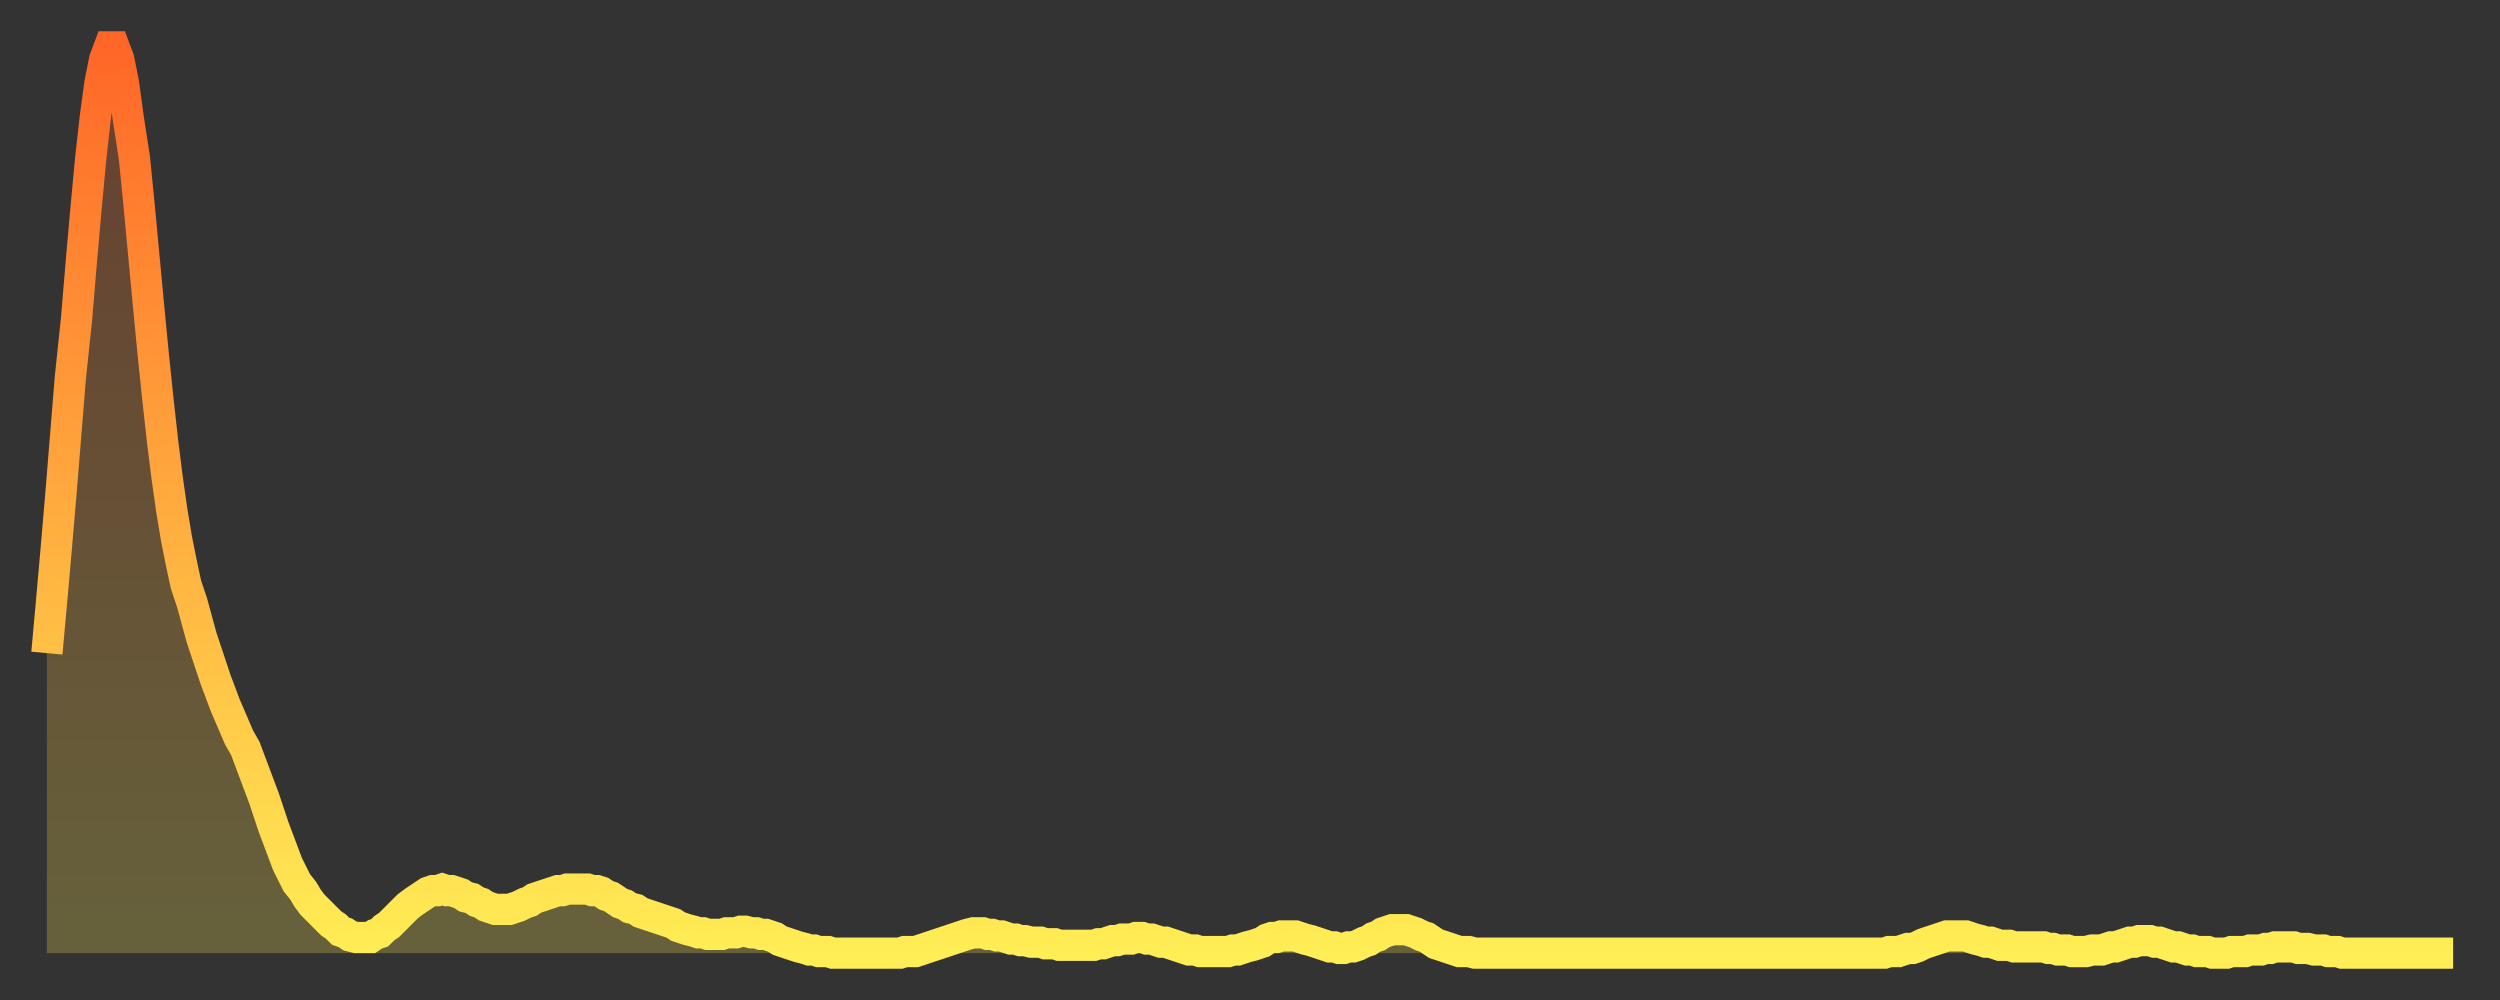 <?xml version="1.0" encoding="utf-8" ?>
<svg baseProfile="full" height="64" version="1.1" width="160" xmlns="http://www.w3.org/2000/svg" xmlns:ev="http://www.w3.org/2001/xml-events" xmlns:xlink="http://www.w3.org/1999/xlink"><rect width="100%" height="100%" fill="#333333" stroke="none"/><defs><linearGradient id="id1638618" x1="0" x2="0" y1="0" y2="1"><stop offset="0%" stop-color="#ff6627" /><stop offset="50%" stop-color="#ffaa3e" /><stop offset="100%" stop-color="#ffee55" /></linearGradient></defs><g transform="translate(3,3)"><g><path d="M 0.0 38.8 0.3 35.5 0.6 32.1 0.9 28.6 1.2 24.9 1.5 21.2 1.9 17.4 2.2 13.8 2.5 10.4 2.8 7.2 3.1 4.5 3.4 2.3 3.7 0.8 4.0 0.0 4.3 0.0 4.6 0.8 4.9 2.3 5.2 4.5 5.6 7.1 5.9 10.1 6.2 13.3 6.5 16.5 6.8 19.6 7.1 22.5 7.4 25.2 7.7 27.6 8.0 29.7 8.3 31.5 8.6 33.0 8.9 34.4 9.3 35.6 9.6 36.7 9.9 37.8 10.2 38.7 10.5 39.6 10.8 40.5 11.1 41.3 11.4 42.1 11.7 42.8 12.0 43.5 12.3 44.2 12.7 44.9 13.0 45.7 13.3 46.5 13.6 47.3 13.9 48.1 14.2 49.0 14.5 49.9 14.8 50.7 15.1 51.5 15.4 52.3 15.7 52.9 16.0 53.5 16.4 54.0 16.7 54.5 17.0 54.9 17.3 55.2 17.6 55.5 17.9 55.8 18.2 56.1 18.5 56.3 18.8 56.6 19.1 56.7 19.4 56.9 19.8 57.0 20.1 57.0 20.4 57.0 20.7 57.0 21.0 56.8 21.3 56.7 21.6 56.4 21.9 56.2 22.2 55.9 22.5 55.6 22.8 55.3 23.1 55.0 23.5 54.7 23.8 54.5 24.1 54.3 24.4 54.1 24.7 54.0 25.0 54.0 25.3 53.9 25.6 54.0 25.9 54.0 26.2 54.1 26.5 54.2 26.8 54.4 27.2 54.5 27.5 54.7 27.8 54.8 28.1 55.0 28.4 55.1 28.7 55.2 29.0 55.2 29.3 55.2 29.6 55.2 29.9 55.1 30.2 55.0 30.6 54.8 30.9 54.7 31.2 54.5 31.5 54.4 31.8 54.3 32.1 54.2 32.4 54.1 32.7 54.0 33.0 54.0 33.3 53.9 33.6 53.9 33.9 53.9 34.3 53.9 34.6 53.9 34.9 54.0 35.2 54.0 35.5 54.1 35.8 54.3 36.1 54.4 36.4 54.6 36.7 54.8 37.0 54.9 37.3 55.1 37.7 55.2 38.0 55.4 38.3 55.5 38.6 55.6 38.9 55.7 39.2 55.8 39.5 55.9 39.8 56.0 40.1 56.1 40.4 56.3 40.7 56.4 41.0 56.5 41.4 56.6 41.7 56.7 42.0 56.7 42.3 56.8 42.6 56.8 42.9 56.8 43.2 56.8 43.5 56.7 43.8 56.7 44.1 56.7 44.4 56.6 44.7 56.6 45.1 56.7 45.4 56.7 45.7 56.8 46.0 56.8 46.3 56.9 46.6 57.0 46.9 57.2 47.2 57.3 47.5 57.4 47.8 57.5 48.1 57.6 48.5 57.7 48.8 57.8 49.1 57.8 49.4 57.9 49.7 57.9 50.0 57.9 50.3 58.0 50.6 58.0 50.9 58.0 51.2 58.0 51.5 58.0 51.8 58.0 52.2 58.0 52.5 58.0 52.8 58.0 53.1 58.0 53.4 58.0 53.7 58.0 54.0 58.0 54.3 58.0 54.6 58.0 54.9 57.9 55.2 57.9 55.6 57.9 55.9 57.8 56.2 57.7 56.5 57.6 56.8 57.5 57.1 57.4 57.4 57.3 57.7 57.2 58.0 57.1 58.3 57.0 58.6 56.9 58.9 56.8 59.3 56.7 59.6 56.7 59.9 56.7 60.2 56.8 60.5 56.8 60.8 56.9 61.1 56.9 61.4 57.0 61.7 57.1 62.0 57.1 62.3 57.2 62.6 57.2 63.0 57.3 63.3 57.3 63.6 57.3 63.9 57.4 64.2 57.4 64.5 57.4 64.8 57.5 65.1 57.5 65.4 57.5 65.7 57.5 66.0 57.5 66.4 57.5 66.7 57.5 67.0 57.5 67.3 57.4 67.6 57.4 67.9 57.3 68.2 57.2 68.5 57.2 68.8 57.1 69.1 57.1 69.4 57.1 69.7 57.0 70.1 57.0 70.4 57.1 70.7 57.1 71.0 57.2 71.3 57.3 71.6 57.3 71.9 57.4 72.2 57.5 72.5 57.6 72.8 57.7 73.1 57.8 73.5 57.8 73.8 57.9 74.1 57.9 74.4 57.9 74.7 57.9 75.0 57.9 75.3 57.9 75.6 57.9 75.9 57.8 76.2 57.8 76.5 57.7 76.8 57.6 77.2 57.5 77.5 57.4 77.8 57.3 78.1 57.1 78.4 57.0 78.7 57.0 79.0 56.9 79.3 56.9 79.6 56.9 79.9 56.9 80.2 57.0 80.5 57.1 80.9 57.2 81.2 57.3 81.5 57.4 81.8 57.5 82.1 57.6 82.4 57.6 82.7 57.7 83.0 57.7 83.3 57.6 83.6 57.6 83.9 57.5 84.3 57.3 84.6 57.2 84.9 57.0 85.2 56.9 85.5 56.7 85.8 56.6 86.1 56.5 86.4 56.5 86.7 56.5 87.0 56.5 87.3 56.6 87.6 56.7 88.0 56.9 88.3 57.0 88.6 57.2 88.9 57.4 89.2 57.5 89.5 57.6 89.8 57.7 90.1 57.8 90.4 57.9 90.7 57.9 91.0 57.9 91.4 58.0 91.7 58.0 92.0 58.0 92.3 58.0 92.6 58.0 92.9 58.0 93.2 58.0 93.5 58.0 93.8 58.0 94.1 58.0 94.4 58.0 94.7 58.0 95.1 58.0 95.4 58.0 95.7 58.0 96.0 58.0 96.3 58.0 96.6 58.0 96.9 58.0 97.2 58.0 97.5 58.0 97.8 58.0 98.1 58.0 98.4 58.0 98.8 58.0 99.1 58.0 99.4 58.0 99.7 58.0 100.0 58.0 100.3 58.0 100.6 58.0 100.9 58.0 101.2 58.0 101.5 58.0 101.8 58.0 102.2 58.0 102.5 58.0 102.8 58.0 103.1 58.0 103.4 58.0 103.7 58.0 104.0 58.0 104.3 58.0 104.6 58.0 104.9 58.0 105.2 58.0 105.5 58.0 105.9 58.0 106.2 58.0 106.5 58.0 106.8 58.0 107.1 58.0 107.4 58.0 107.7 58.0 108.0 58.0 108.3 58.0 108.6 58.0 108.9 58.0 109.3 58.0 109.6 58.0 109.9 58.0 110.2 58.0 110.5 58.0 110.8 58.0 111.1 58.0 111.4 58.0 111.7 58.0 112.0 58.0 112.3 58.0 112.6 58.0 113.0 58.0 113.3 58.0 113.6 58.0 113.9 58.0 114.2 58.0 114.5 58.0 114.8 58.0 115.1 58.0 115.4 58.0 115.7 58.0 116.0 58.0 116.3 58.0 116.7 58.0 117.0 58.0 117.3 58.0 117.6 58.0 117.9 57.9 118.2 57.9 118.5 57.9 118.8 57.8 119.1 57.7 119.4 57.7 119.7 57.6 120.1 57.4 120.4 57.3 120.7 57.2 121.0 57.1 121.3 57.0 121.6 56.9 121.9 56.9 122.2 56.9 122.5 56.9 122.8 56.9 123.1 57.0 123.4 57.1 123.8 57.2 124.1 57.3 124.4 57.3 124.7 57.4 125.0 57.5 125.3 57.5 125.6 57.5 125.9 57.6 126.2 57.6 126.5 57.6 126.8 57.6 127.2 57.6 127.5 57.6 127.8 57.6 128.1 57.7 128.4 57.7 128.7 57.8 129.0 57.8 129.3 57.8 129.6 57.9 129.9 57.9 130.2 57.9 130.5 57.9 130.9 57.8 131.2 57.8 131.5 57.8 131.8 57.7 132.1 57.6 132.4 57.6 132.7 57.5 133.0 57.4 133.3 57.3 133.6 57.3 133.9 57.2 134.2 57.2 134.6 57.2 134.9 57.3 135.2 57.3 135.5 57.4 135.8 57.5 136.1 57.6 136.4 57.6 136.7 57.7 137.0 57.8 137.3 57.8 137.6 57.9 138.0 57.9 138.3 57.9 138.6 58.0 138.9 58.0 139.2 58.0 139.5 58.0 139.8 57.9 140.1 57.9 140.4 57.9 140.7 57.9 141.0 57.8 141.3 57.8 141.7 57.8 142.0 57.7 142.3 57.7 142.6 57.6 142.9 57.6 143.2 57.6 143.5 57.6 143.8 57.6 144.1 57.7 144.4 57.7 144.7 57.7 145.1 57.8 145.4 57.8 145.7 57.8 146.0 57.9 146.3 57.9 146.6 57.9 146.9 58.0 147.2 58.0 147.5 58.0 147.8 58.0 148.1 58.0 148.4 58.0 148.8 58.0 149.1 58.0 149.4 58.0 149.7 58.0 150.0 58.0 150.3 58.0 150.6 58.0 150.9 58.0 151.2 58.0 151.5 58.0 151.8 58.0 152.1 58.0 152.5 58.0 152.8 58.0 153.1 58.0 153.4 58.0 153.7 58.0 154.0 58.0" fill="none" id="graph-curve" opacity="1" stroke="url(#id1638618)" stroke-width="2" /><path d="M 0 58 L 0.0 38.8 0.3 35.5 0.6 32.1 0.9 28.6 1.2 24.9 1.5 21.2 1.9 17.4 2.2 13.8 2.5 10.4 2.8 7.2 3.1 4.5 3.4 2.3 3.7 0.8 4.0 0.0 4.3 0.0 4.6 0.8 4.9 2.3 5.2 4.5 5.6 7.1 5.9 10.1 6.2 13.3 6.5 16.5 6.8 19.6 7.1 22.5 7.4 25.2 7.7 27.6 8.0 29.7 8.3 31.5 8.6 33.0 8.9 34.4 9.3 35.6 9.6 36.7 9.9 37.8 10.2 38.7 10.5 39.6 10.8 40.5 11.1 41.3 11.4 42.1 11.7 42.8 12.0 43.5 12.3 44.2 12.7 44.9 13.0 45.7 13.3 46.5 13.6 47.3 13.9 48.1 14.2 49.0 14.5 49.9 14.8 50.7 15.1 51.5 15.4 52.3 15.7 52.9 16.0 53.5 16.4 54.0 16.7 54.5 17.0 54.9 17.3 55.2 17.6 55.5 17.9 55.8 18.2 56.1 18.5 56.3 18.8 56.6 19.1 56.7 19.4 56.9 19.8 57.0 20.1 57.0 20.4 57.0 20.7 57.0 21.0 56.8 21.3 56.7 21.6 56.4 21.9 56.2 22.2 55.9 22.5 55.6 22.8 55.3 23.1 55.0 23.5 54.7 23.8 54.5 24.1 54.3 24.4 54.1 24.7 54.0 25.0 54.0 25.3 53.9 25.6 54.0 25.9 54.0 26.2 54.1 26.5 54.2 26.8 54.4 27.2 54.5 27.5 54.7 27.8 54.8 28.1 55.0 28.4 55.1 28.7 55.2 29.0 55.2 29.3 55.2 29.6 55.2 29.9 55.1 30.2 55.0 30.6 54.8 30.9 54.7 31.2 54.5 31.5 54.4 31.8 54.3 32.1 54.2 32.4 54.1 32.7 54.0 33.0 54.0 33.3 53.9 33.6 53.9 33.9 53.9 34.3 53.9 34.6 53.9 34.9 54.0 35.2 54.0 35.5 54.1 35.8 54.3 36.1 54.4 36.4 54.6 36.7 54.8 37.0 54.9 37.3 55.1 37.7 55.2 38.0 55.4 38.3 55.5 38.6 55.6 38.9 55.7 39.2 55.8 39.5 55.9 39.8 56.0 40.1 56.1 40.4 56.3 40.7 56.4 41.0 56.5 41.4 56.6 41.7 56.7 42.0 56.7 42.3 56.8 42.6 56.8 42.9 56.8 43.2 56.8 43.5 56.7 43.8 56.7 44.1 56.7 44.4 56.6 44.7 56.6 45.1 56.7 45.4 56.7 45.7 56.8 46.0 56.8 46.3 56.9 46.6 57.0 46.9 57.2 47.2 57.3 47.5 57.4 47.8 57.5 48.1 57.6 48.5 57.7 48.8 57.8 49.1 57.8 49.4 57.9 49.7 57.9 50.0 57.9 50.3 58.0 50.6 58.0 50.9 58.0 51.2 58.0 51.5 58.0 51.8 58.0 52.2 58.0 52.5 58.0 52.8 58.0 53.1 58.0 53.4 58.0 53.7 58.0 54.0 58.0 54.3 58.0 54.6 58.0 54.9 57.9 55.2 57.9 55.6 57.9 55.9 57.8 56.2 57.7 56.5 57.6 56.8 57.5 57.1 57.4 57.4 57.3 57.7 57.2 58.0 57.1 58.3 57.0 58.6 56.9 58.9 56.8 59.3 56.7 59.6 56.7 59.9 56.7 60.2 56.8 60.5 56.8 60.8 56.9 61.1 56.9 61.4 57.0 61.7 57.1 62.0 57.1 62.3 57.2 62.6 57.2 63.0 57.3 63.3 57.3 63.6 57.3 63.9 57.4 64.2 57.4 64.5 57.4 64.8 57.5 65.1 57.5 65.4 57.5 65.7 57.5 66.0 57.5 66.4 57.5 66.7 57.5 67.0 57.5 67.3 57.4 67.6 57.4 67.9 57.3 68.2 57.2 68.5 57.2 68.8 57.1 69.1 57.1 69.4 57.1 69.7 57.0 70.1 57.0 70.4 57.1 70.7 57.1 71.0 57.2 71.3 57.3 71.6 57.3 71.9 57.4 72.2 57.5 72.5 57.6 72.8 57.7 73.1 57.8 73.5 57.8 73.8 57.9 74.1 57.9 74.4 57.9 74.7 57.9 75.0 57.9 75.3 57.9 75.6 57.9 75.9 57.8 76.2 57.8 76.5 57.7 76.8 57.6 77.2 57.5 77.5 57.4 77.8 57.3 78.1 57.1 78.4 57.0 78.7 57.0 79.0 56.9 79.3 56.9 79.6 56.9 79.9 56.9 80.2 57.0 80.5 57.1 80.9 57.2 81.2 57.3 81.5 57.4 81.8 57.5 82.1 57.6 82.4 57.6 82.7 57.7 83.0 57.7 83.3 57.6 83.6 57.6 83.9 57.5 84.3 57.3 84.6 57.2 84.9 57.0 85.2 56.9 85.5 56.7 85.8 56.6 86.1 56.5 86.4 56.5 86.7 56.5 87.0 56.5 87.3 56.6 87.6 56.7 88.0 56.9 88.3 57.0 88.6 57.2 88.9 57.4 89.2 57.5 89.5 57.6 89.8 57.7 90.1 57.8 90.4 57.9 90.7 57.9 91.0 57.9 91.4 58.0 91.7 58.0 92.0 58.0 92.3 58.0 92.6 58.0 92.9 58.0 93.2 58.0 93.5 58.0 93.8 58.0 94.1 58.0 94.4 58.0 94.7 58.0 95.1 58.0 95.4 58.0 95.7 58.0 96.0 58.0 96.3 58.0 96.6 58.0 96.9 58.0 97.2 58.0 97.5 58.0 97.8 58.0 98.1 58.0 98.4 58.0 98.8 58.0 99.1 58.0 99.4 58.0 99.7 58.0 100.0 58.0 100.3 58.0 100.6 58.0 100.9 58.0 101.2 58.0 101.5 58.0 101.8 58.0 102.2 58.0 102.5 58.0 102.8 58.0 103.1 58.0 103.4 58.0 103.7 58.0 104.0 58.0 104.3 58.0 104.6 58.0 104.9 58.0 105.2 58.0 105.5 58.0 105.9 58.0 106.2 58.0 106.5 58.0 106.8 58.0 107.1 58.0 107.4 58.0 107.7 58.0 108.0 58.0 108.3 58.0 108.6 58.0 108.9 58.0 109.3 58.0 109.6 58.0 109.9 58.0 110.2 58.0 110.5 58.0 110.8 58.0 111.1 58.0 111.4 58.0 111.7 58.0 112.0 58.0 112.3 58.0 112.6 58.0 113.0 58.0 113.3 58.0 113.6 58.0 113.9 58.0 114.2 58.0 114.5 58.0 114.8 58.0 115.1 58.0 115.4 58.0 115.7 58.0 116.0 58.0 116.3 58.0 116.7 58.0 117.0 58.0 117.3 58.0 117.6 58.0 117.9 57.9 118.2 57.9 118.5 57.9 118.8 57.8 119.1 57.7 119.4 57.7 119.7 57.6 120.1 57.4 120.4 57.3 120.7 57.2 121.0 57.1 121.3 57.0 121.6 56.9 121.9 56.9 122.2 56.9 122.5 56.9 122.8 56.9 123.1 57.0 123.4 57.1 123.8 57.2 124.1 57.3 124.4 57.3 124.7 57.4 125.0 57.5 125.3 57.5 125.6 57.5 125.9 57.6 126.2 57.6 126.5 57.6 126.8 57.6 127.2 57.6 127.5 57.6 127.8 57.6 128.1 57.7 128.4 57.7 128.7 57.8 129.0 57.8 129.3 57.8 129.6 57.9 129.9 57.9 130.2 57.9 130.5 57.9 130.9 57.8 131.2 57.8 131.5 57.8 131.8 57.7 132.1 57.6 132.4 57.6 132.7 57.5 133.0 57.4 133.3 57.3 133.6 57.3 133.9 57.2 134.2 57.2 134.6 57.2 134.9 57.3 135.2 57.3 135.5 57.4 135.8 57.5 136.1 57.6 136.4 57.6 136.7 57.7 137.0 57.8 137.3 57.8 137.6 57.9 138.0 57.9 138.3 57.9 138.6 58.0 138.9 58.0 139.2 58.0 139.5 58.0 139.8 57.9 140.1 57.9 140.4 57.9 140.7 57.9 141.0 57.8 141.3 57.8 141.7 57.8 142.0 57.7 142.3 57.7 142.6 57.6 142.9 57.6 143.2 57.6 143.5 57.6 143.8 57.6 144.1 57.7 144.4 57.7 144.7 57.7 145.1 57.8 145.4 57.8 145.7 57.8 146.0 57.9 146.3 57.9 146.6 57.9 146.9 58.0 147.2 58.0 147.5 58.0 147.8 58.0 148.1 58.0 148.4 58.0 148.8 58.0 149.1 58.0 149.4 58.0 149.7 58.0 150.0 58.0 150.3 58.0 150.6 58.0 150.9 58.0 151.2 58.0 151.5 58.0 151.8 58.0 152.1 58.0 152.5 58.0 152.8 58.0 153.1 58.0 153.4 58.0 153.7 58.0 154.0 58.0 154 58" fill="url(#id1638618)" fill-opacity=".25" id="graph-shadow" /></g></g></svg>